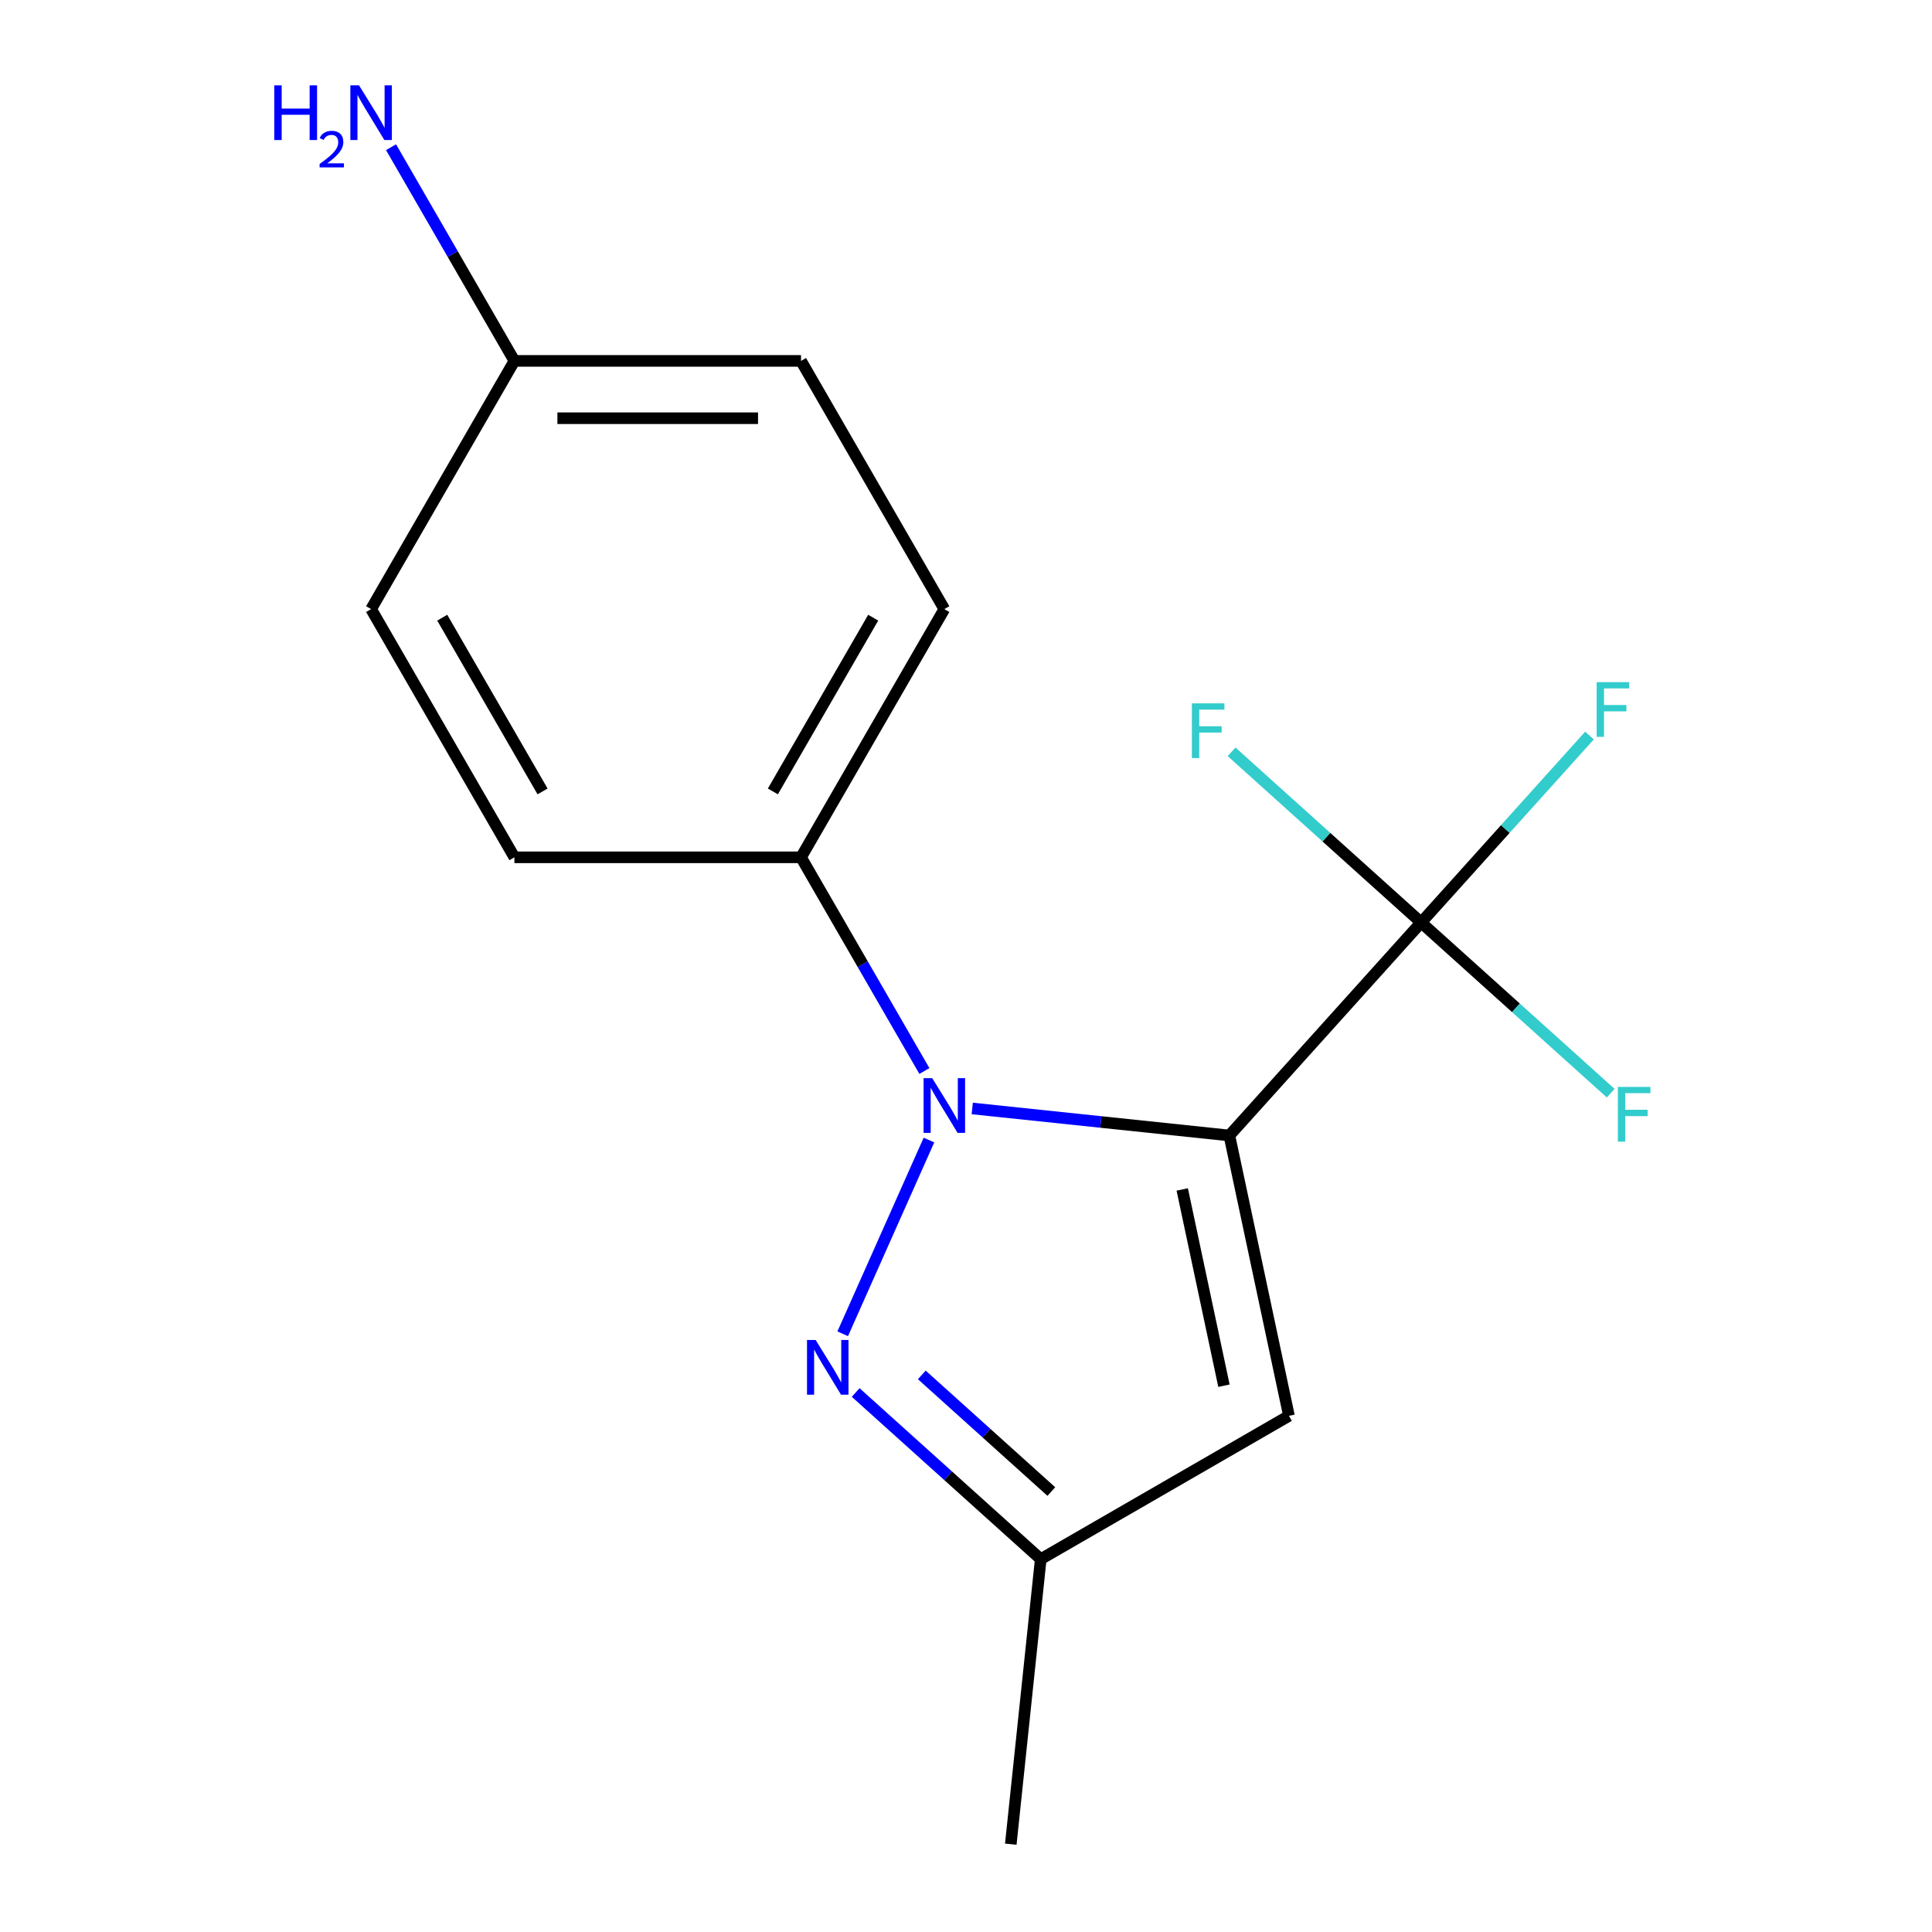 <?xml version='1.0' encoding='iso-8859-1'?>
<svg version='1.1' baseProfile='full'
              xmlns='http://www.w3.org/2000/svg'
                      xmlns:rdkit='http://www.rdkit.org/xml'
                      xmlns:xlink='http://www.w3.org/1999/xlink'
                  xml:space='preserve'
width='1000px' height='1000px' viewBox='0 0 1000 1000'>
<!-- END OF HEADER -->
<rect style='opacity:1.0;fill:#FFFFFF;stroke:none' width='1000' height='1000' x='0' y='0'> </rect>
<path class='bond-0' d='M 636.319,587.727 L 569.775,580.733' style='fill:none;fill-rule:evenodd;stroke:#000000;stroke-width:6px;stroke-linecap:butt;stroke-linejoin:miter;stroke-opacity:1' />
<path class='bond-0' d='M 569.775,580.733 L 503.231,573.739' style='fill:none;fill-rule:evenodd;stroke:#0000FF;stroke-width:6px;stroke-linecap:butt;stroke-linejoin:miter;stroke-opacity:1' />
<path class='bond-2' d='M 636.319,587.727 L 735.584,477.483' style='fill:none;fill-rule:evenodd;stroke:#000000;stroke-width:6px;stroke-linecap:butt;stroke-linejoin:miter;stroke-opacity:1' />
<path class='bond-3' d='M 636.319,587.727 L 667.162,732.835' style='fill:none;fill-rule:evenodd;stroke:#000000;stroke-width:6px;stroke-linecap:butt;stroke-linejoin:miter;stroke-opacity:1' />
<path class='bond-3' d='M 611.924,615.662 L 633.514,717.237' style='fill:none;fill-rule:evenodd;stroke:#000000;stroke-width:6px;stroke-linecap:butt;stroke-linejoin:miter;stroke-opacity:1' />
<path class='bond-1' d='M 480.827,590.089 L 436.182,690.365' style='fill:none;fill-rule:evenodd;stroke:#0000FF;stroke-width:6px;stroke-linecap:butt;stroke-linejoin:miter;stroke-opacity:1' />
<path class='bond-5' d='M 478.466,554.352 L 446.537,499.049' style='fill:none;fill-rule:evenodd;stroke:#0000FF;stroke-width:6px;stroke-linecap:butt;stroke-linejoin:miter;stroke-opacity:1' />
<path class='bond-5' d='M 446.537,499.049 L 414.608,443.747' style='fill:none;fill-rule:evenodd;stroke:#000000;stroke-width:6px;stroke-linecap:butt;stroke-linejoin:miter;stroke-opacity:1' />
<path class='bond-16' d='M 442.892,720.754 L 490.79,763.882' style='fill:none;fill-rule:evenodd;stroke:#0000FF;stroke-width:6px;stroke-linecap:butt;stroke-linejoin:miter;stroke-opacity:1' />
<path class='bond-16' d='M 490.79,763.882 L 538.688,807.009' style='fill:none;fill-rule:evenodd;stroke:#000000;stroke-width:6px;stroke-linecap:butt;stroke-linejoin:miter;stroke-opacity:1' />
<path class='bond-16' d='M 477.115,711.643 L 510.643,741.833' style='fill:none;fill-rule:evenodd;stroke:#0000FF;stroke-width:6px;stroke-linecap:butt;stroke-linejoin:miter;stroke-opacity:1' />
<path class='bond-16' d='M 510.643,741.833 L 544.172,772.022' style='fill:none;fill-rule:evenodd;stroke:#000000;stroke-width:6px;stroke-linecap:butt;stroke-linejoin:miter;stroke-opacity:1' />
<path class='bond-6' d='M 735.584,477.483 L 779.152,429.095' style='fill:none;fill-rule:evenodd;stroke:#000000;stroke-width:6px;stroke-linecap:butt;stroke-linejoin:miter;stroke-opacity:1' />
<path class='bond-6' d='M 779.152,429.095 L 822.72,380.708' style='fill:none;fill-rule:evenodd;stroke:#33CCCC;stroke-width:6px;stroke-linecap:butt;stroke-linejoin:miter;stroke-opacity:1' />
<path class='bond-7' d='M 735.584,477.483 L 784.642,521.655' style='fill:none;fill-rule:evenodd;stroke:#000000;stroke-width:6px;stroke-linecap:butt;stroke-linejoin:miter;stroke-opacity:1' />
<path class='bond-7' d='M 784.642,521.655 L 833.7,565.827' style='fill:none;fill-rule:evenodd;stroke:#33CCCC;stroke-width:6px;stroke-linecap:butt;stroke-linejoin:miter;stroke-opacity:1' />
<path class='bond-8' d='M 735.584,477.483 L 686.526,433.311' style='fill:none;fill-rule:evenodd;stroke:#000000;stroke-width:6px;stroke-linecap:butt;stroke-linejoin:miter;stroke-opacity:1' />
<path class='bond-8' d='M 686.526,433.311 L 637.468,389.139' style='fill:none;fill-rule:evenodd;stroke:#33CCCC;stroke-width:6px;stroke-linecap:butt;stroke-linejoin:miter;stroke-opacity:1' />
<path class='bond-4' d='M 667.162,732.835 L 538.688,807.009' style='fill:none;fill-rule:evenodd;stroke:#000000;stroke-width:6px;stroke-linecap:butt;stroke-linejoin:miter;stroke-opacity:1' />
<path class='bond-15' d='M 538.688,807.009 L 523.182,954.545' style='fill:none;fill-rule:evenodd;stroke:#000000;stroke-width:6px;stroke-linecap:butt;stroke-linejoin:miter;stroke-opacity:1' />
<path class='bond-9' d='M 414.608,443.747 L 488.783,315.273' style='fill:none;fill-rule:evenodd;stroke:#000000;stroke-width:6px;stroke-linecap:butt;stroke-linejoin:miter;stroke-opacity:1' />
<path class='bond-9' d='M 400.04,409.641 L 451.962,319.709' style='fill:none;fill-rule:evenodd;stroke:#000000;stroke-width:6px;stroke-linecap:butt;stroke-linejoin:miter;stroke-opacity:1' />
<path class='bond-10' d='M 414.608,443.747 L 266.259,443.747' style='fill:none;fill-rule:evenodd;stroke:#000000;stroke-width:6px;stroke-linecap:butt;stroke-linejoin:miter;stroke-opacity:1' />
<path class='bond-13' d='M 488.783,315.273 L 414.608,186.799' style='fill:none;fill-rule:evenodd;stroke:#000000;stroke-width:6px;stroke-linecap:butt;stroke-linejoin:miter;stroke-opacity:1' />
<path class='bond-14' d='M 266.259,443.747 L 192.085,315.273' style='fill:none;fill-rule:evenodd;stroke:#000000;stroke-width:6px;stroke-linecap:butt;stroke-linejoin:miter;stroke-opacity:1' />
<path class='bond-14' d='M 280.828,409.641 L 228.906,319.709' style='fill:none;fill-rule:evenodd;stroke:#000000;stroke-width:6px;stroke-linecap:butt;stroke-linejoin:miter;stroke-opacity:1' />
<path class='bond-11' d='M 266.259,186.799 L 192.085,315.273' style='fill:none;fill-rule:evenodd;stroke:#000000;stroke-width:6px;stroke-linecap:butt;stroke-linejoin:miter;stroke-opacity:1' />
<path class='bond-12' d='M 266.259,186.799 L 234.33,131.496' style='fill:none;fill-rule:evenodd;stroke:#000000;stroke-width:6px;stroke-linecap:butt;stroke-linejoin:miter;stroke-opacity:1' />
<path class='bond-12' d='M 234.33,131.496 L 202.401,76.194' style='fill:none;fill-rule:evenodd;stroke:#0000FF;stroke-width:6px;stroke-linecap:butt;stroke-linejoin:miter;stroke-opacity:1' />
<path class='bond-17' d='M 266.259,186.799 L 414.608,186.799' style='fill:none;fill-rule:evenodd;stroke:#000000;stroke-width:6px;stroke-linecap:butt;stroke-linejoin:miter;stroke-opacity:1' />
<path class='bond-17' d='M 288.511,216.469 L 392.356,216.469' style='fill:none;fill-rule:evenodd;stroke:#000000;stroke-width:6px;stroke-linecap:butt;stroke-linejoin:miter;stroke-opacity:1' />
<path  class='atom-1' d='M 482.523 558.061
L 491.803 573.061
Q 492.723 574.541, 494.203 577.221
Q 495.683 579.901, 495.763 580.061
L 495.763 558.061
L 499.523 558.061
L 499.523 586.381
L 495.643 586.381
L 485.683 569.981
Q 484.523 568.061, 483.283 565.861
Q 482.083 563.661, 481.723 562.981
L 481.723 586.381
L 478.043 586.381
L 478.043 558.061
L 482.523 558.061
' fill='#0000FF'/>
<path  class='atom-2' d='M 422.184 693.584
L 431.464 708.584
Q 432.384 710.064, 433.864 712.744
Q 435.344 715.424, 435.424 715.584
L 435.424 693.584
L 439.184 693.584
L 439.184 721.904
L 435.304 721.904
L 425.344 705.504
Q 424.184 703.584, 422.944 701.384
Q 421.744 699.184, 421.384 698.504
L 421.384 721.904
L 417.704 721.904
L 417.704 693.584
L 422.184 693.584
' fill='#0000FF'/>
<path  class='atom-7' d='M 826.429 353.078
L 843.269 353.078
L 843.269 356.318
L 830.229 356.318
L 830.229 364.918
L 841.829 364.918
L 841.829 368.198
L 830.229 368.198
L 830.229 381.398
L 826.429 381.398
L 826.429 353.078
' fill='#33CCCC'/>
<path  class='atom-8' d='M 837.409 562.587
L 854.249 562.587
L 854.249 565.827
L 841.209 565.827
L 841.209 574.427
L 852.809 574.427
L 852.809 577.707
L 841.209 577.707
L 841.209 590.907
L 837.409 590.907
L 837.409 562.587
' fill='#33CCCC'/>
<path  class='atom-9' d='M 616.919 364.058
L 633.759 364.058
L 633.759 367.298
L 620.719 367.298
L 620.719 375.898
L 632.319 375.898
L 632.319 379.178
L 620.719 379.178
L 620.719 392.378
L 616.919 392.378
L 616.919 364.058
' fill='#33CCCC'/>
<path  class='atom-13' d='M 141.952 44.165
L 145.792 44.165
L 145.792 56.205
L 160.272 56.205
L 160.272 44.165
L 164.112 44.165
L 164.112 72.485
L 160.272 72.485
L 160.272 59.405
L 145.792 59.405
L 145.792 72.485
L 141.952 72.485
L 141.952 44.165
' fill='#0000FF'/>
<path  class='atom-13' d='M 165.485 71.491
Q 166.171 69.722, 167.808 68.746
Q 169.445 67.742, 171.715 67.742
Q 174.54 67.742, 176.124 69.273
Q 177.708 70.805, 177.708 73.524
Q 177.708 76.296, 175.649 78.883
Q 173.616 81.47, 169.392 84.533
L 178.025 84.533
L 178.025 86.645
L 165.432 86.645
L 165.432 84.876
Q 168.917 82.394, 170.976 80.546
Q 173.061 78.698, 174.065 77.035
Q 175.068 75.372, 175.068 73.656
Q 175.068 71.861, 174.17 70.858
Q 173.273 69.854, 171.715 69.854
Q 170.21 69.854, 169.207 70.462
Q 168.204 71.069, 167.491 72.415
L 165.485 71.491
' fill='#0000FF'/>
<path  class='atom-13' d='M 185.825 44.165
L 195.105 59.165
Q 196.025 60.645, 197.505 63.325
Q 198.985 66.005, 199.065 66.165
L 199.065 44.165
L 202.825 44.165
L 202.825 72.485
L 198.945 72.485
L 188.985 56.085
Q 187.825 54.165, 186.585 51.965
Q 185.385 49.765, 185.025 49.085
L 185.025 72.485
L 181.345 72.485
L 181.345 44.165
L 185.825 44.165
' fill='#0000FF'/>
</svg>
